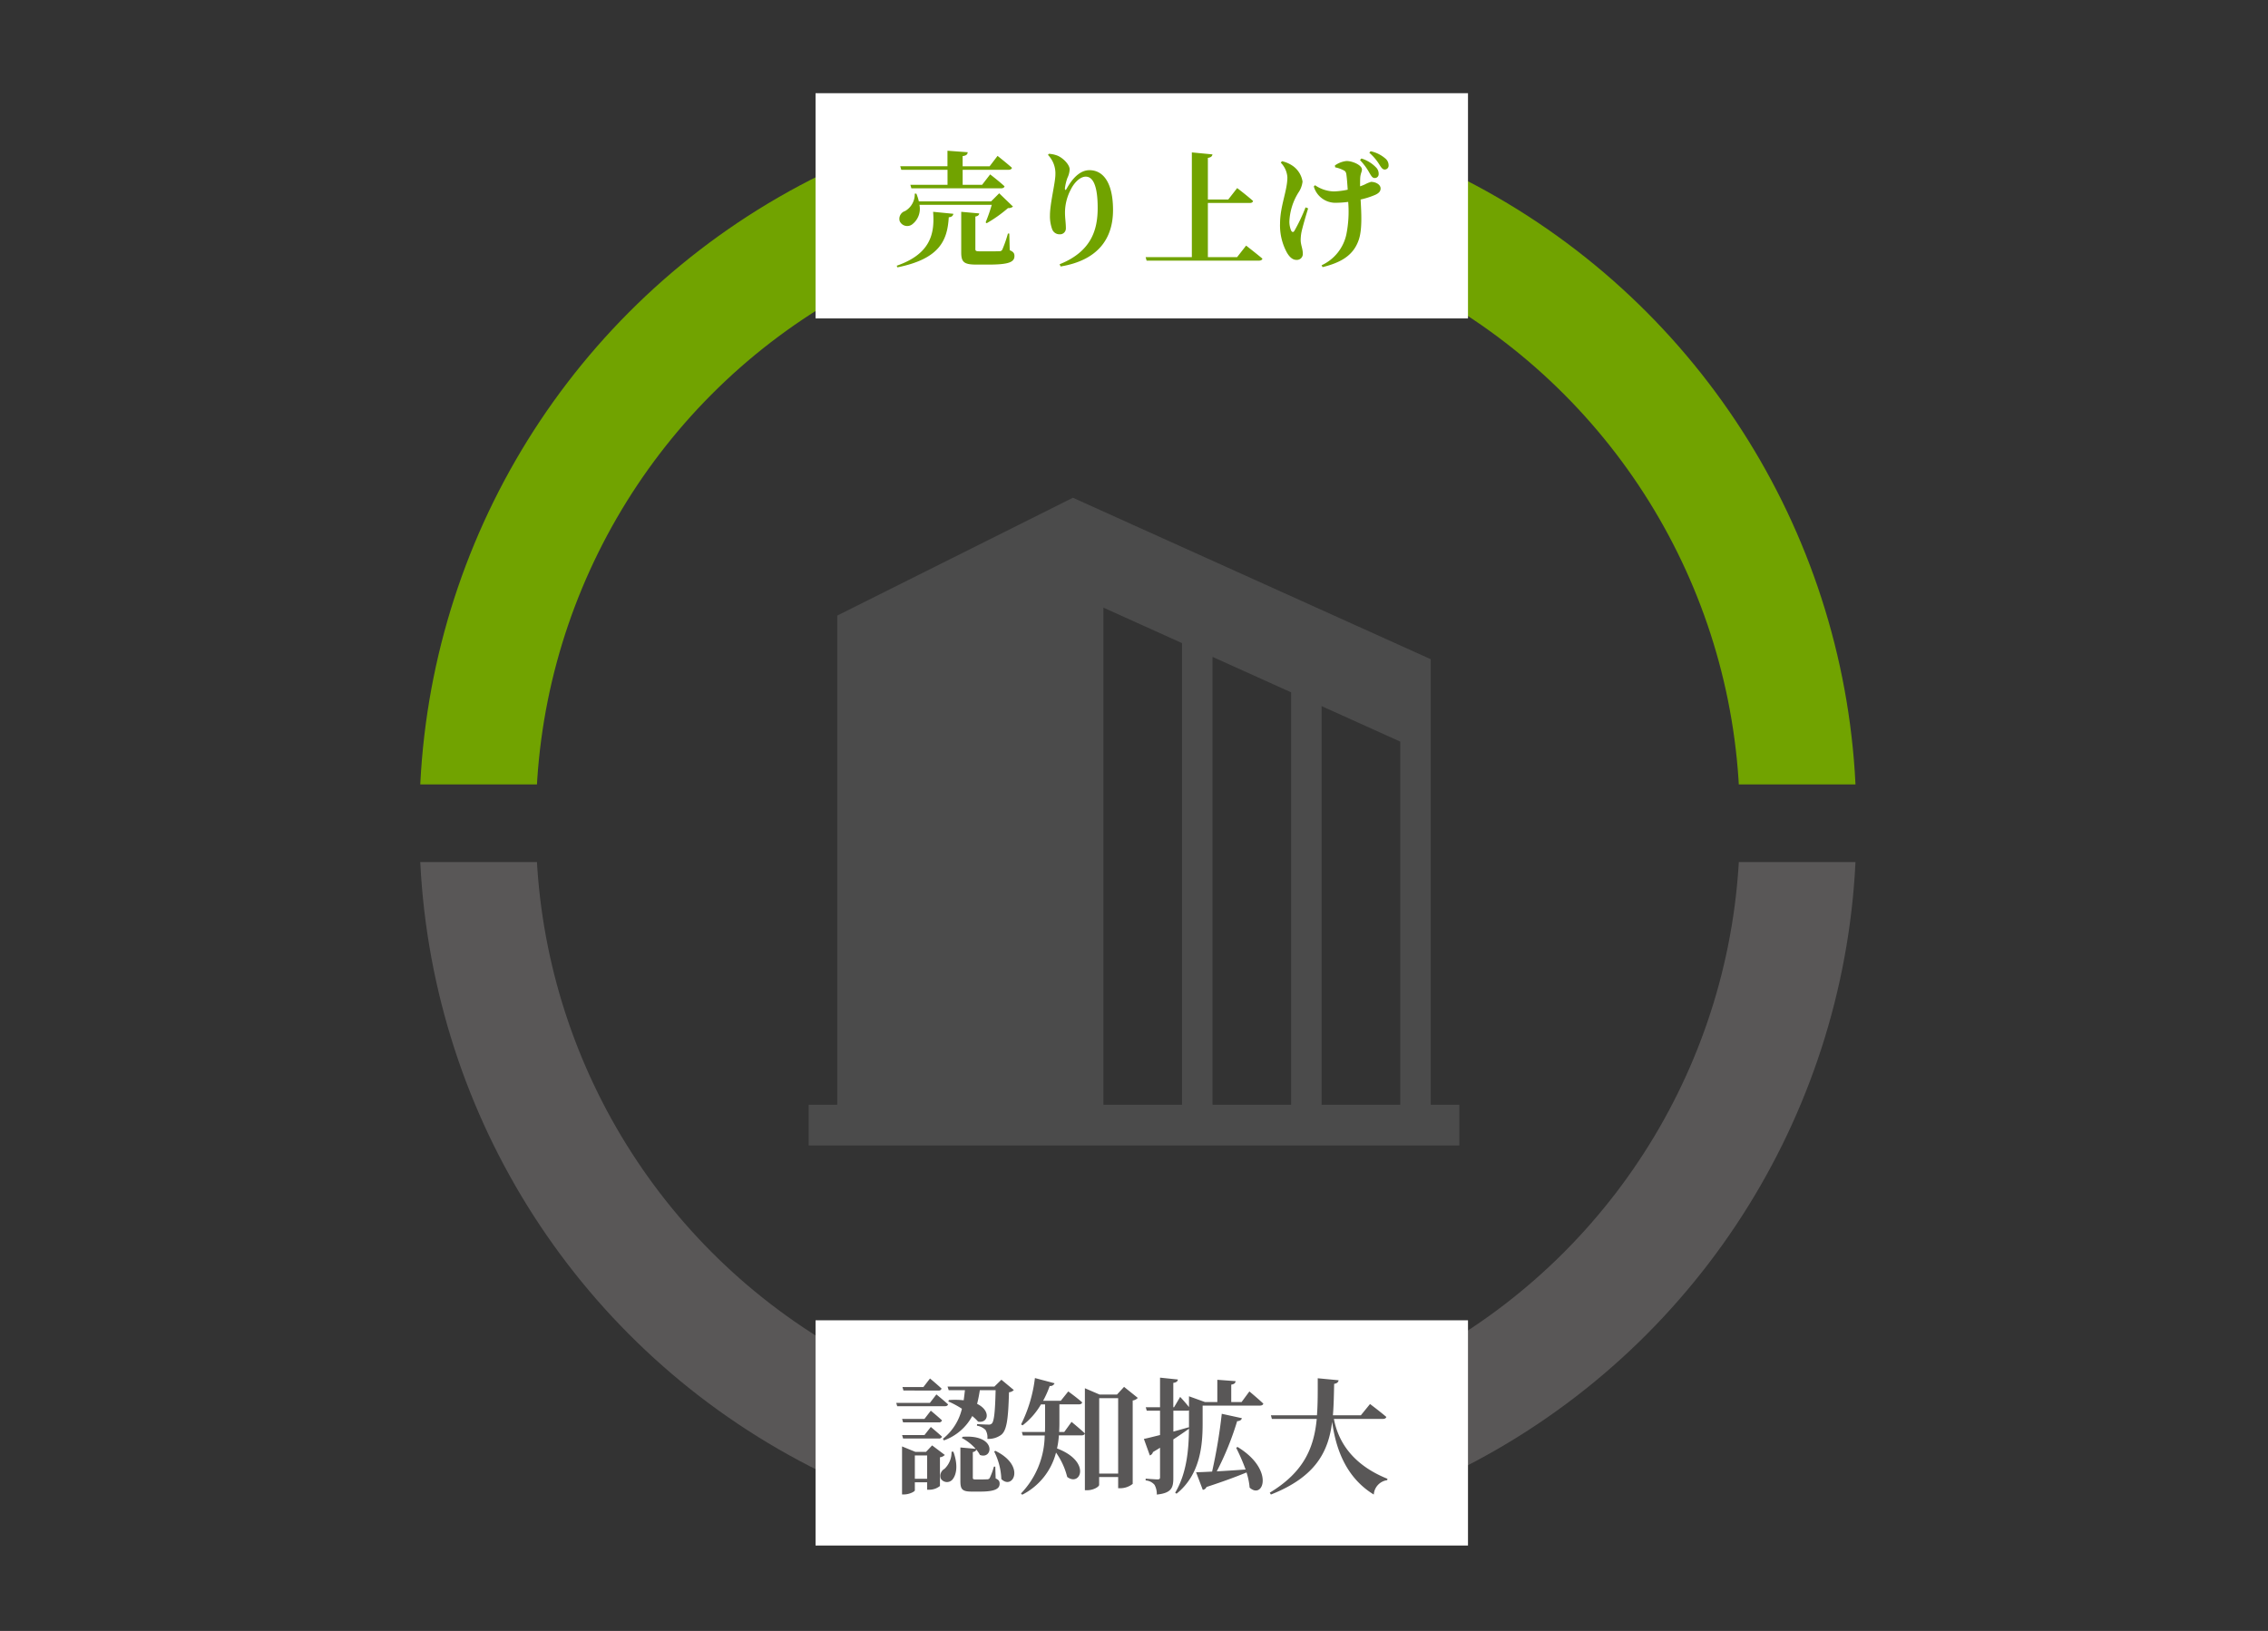 <?xml version="1.0" encoding="UTF-8"?>
<svg xmlns="http://www.w3.org/2000/svg" xmlns:xlink="http://www.w3.org/1999/xlink" width="292" height="210" viewBox="0 0 292 210">
  <rect x="0" y="0" width="292" height="210" fill="#333333" stroke="none"/>
  <defs>
    <style>
      .cls-1, .cls-2, .cls-5, .cls-7 {
        fill: none;
      }

      .cls-1 {
        stroke: #707070;
      }

      .cls-3 {
        fill: #4b4b4b;
      }

      .cls-4 {
        clip-path: url(#clip-path);
      }

      .cls-5 {
        stroke: #71a300;
      }

      .cls-5, .cls-7 {
        stroke-width: 15px;
      }

      .cls-6 {
        clip-path: url(#clip-path-2);
      }

      .cls-7 {
        stroke: #595757;
      }

      .cls-8 {
        fill: #fff;
      }

      .cls-9 {
        fill: #595757;
      }

      .cls-10 {
        fill: #71a300;
      }

      .cls-11 {
        stroke: none;
      }
    </style>
    <clipPath id="clip-path">
      <rect id="長方形_1252" data-name="長方形 1252" class="cls-1" width="185" height="88" transform="translate(242 3577)"></rect>
    </clipPath>
    <clipPath id="clip-path-2">
      <rect id="長方形_1253" data-name="長方形 1253" class="cls-1" width="185" height="88"></rect>
    </clipPath>
  </defs>
  <g id="グループ_158" data-name="グループ 158" transform="translate(16666 8206)">
    <rect id="長方形_3460" data-name="長方形 3460" class="cls-2" width="292" height="210" transform="translate(-16666 -8206)"></rect>
    <g id="グループ_157" data-name="グループ 157" transform="translate(-16854 -12251)">
      <g id="本社のアイコン" transform="translate(292.111 4107.919)">
        <path id="パス_30" data-name="パス 30" class="cls-3" d="M80.094,79.33V21.96L34.023,1.172,3.683,16.342V79.33H0v5.236H83.777V79.33H80.094Zm-32.022,0H37.95V15.319l10.122,4.567Zm14.046,0H52V21.659l10.119,4.566Zm14.049,0H66.045V28l10.122,4.567Z"></path>
      </g>
      <g id="マスクグループ_10" data-name="マスクグループ 10" class="cls-4" transform="translate(0 481)">
        <g id="楕円形_19" data-name="楕円形 19" class="cls-5" transform="translate(242 3577)">
          <circle class="cls-11" cx="92.5" cy="92.5" r="92.5"></circle>
          <circle class="cls-2" cx="92.5" cy="92.5" r="85"></circle>
        </g>
      </g>
      <g id="マスクグループ_11" data-name="マスクグループ 11" class="cls-6" transform="translate(242 4156)">
        <g id="楕円形_20" data-name="楕円形 20" class="cls-7" transform="translate(0 -97)">
          <circle class="cls-11" cx="92.5" cy="92.5" r="92.5"></circle>
          <circle class="cls-2" cx="92.5" cy="92.5" r="85"></circle>
        </g>
      </g>
      <rect id="長方形_1254" data-name="長方形 1254" class="cls-8" width="84" height="29" transform="translate(293 4215)"></rect>
      <path id="パス_100" data-name="パス 100" class="cls-9" d="M-22.768-12c-.048.448-.1.88-.16,1.3a10.31,10.31,0,0,0-1.888-.032l-.1.176a12,12,0,0,1,1.76.944A6.989,6.989,0,0,1-25.6-5.744l.128.208a6.7,6.7,0,0,0,3.648-3.136,6.529,6.529,0,0,1,.752.72c1.328.24,1.68-1.408-.128-2.288.144-.56.256-1.136.352-1.76h2.032c-.064,2.72-.192,4.032-.5,4.3a.539.539,0,0,1-.432.128c-.288,0-1.024-.032-1.456-.064l-.016.208a2.029,2.029,0,0,1,1.1.544,1.822,1.822,0,0,1,.24,1.152,2.75,2.75,0,0,0,1.792-.528c.688-.56.9-1.92.992-5.472a.989.989,0,0,0,.624-.288l-1.6-1.328-.9.88h-6.032l.144.464Zm-3.408.048a.364.364,0,0,0,.4-.256c-.56-.528-1.488-1.3-1.488-1.3l-.848,1.1h-2.7l.128.448Zm-1.1,1.584h-4.336l.128.432h6.112c.224,0,.384-.064.432-.24-.576-.528-1.5-1.28-1.5-1.28Zm-.7,2.064h-2.88l.128.448h4.592a.383.383,0,0,0,.416-.256c-.544-.512-1.44-1.248-1.44-1.248Zm0,2.08h-2.88l.128.448h4.592a.39.39,0,0,0,.416-.24c-.544-.512-1.44-1.248-1.44-1.248ZM-29.216-.592V-3.6h1.584V-.592Zm2.224-4.3-.784.832h-1.376l-1.712-.7V1.424h.24c.688,0,1.408-.368,1.408-.528V-.144h1.584v.96h.288a2.179,2.179,0,0,0,1.36-.48v-3.7a.991.991,0,0,0,.624-.3Zm2.5.816a2.924,2.924,0,0,1-.912,2.208,1.031,1.031,0,0,0-.464,1.264A.935.935,0,0,0-24.4-.464c.544-.608.784-1.872.144-3.616Zm5.632,1.92h-.176a8.536,8.536,0,0,1-.544,1.472.366.366,0,0,1-.3.16c-.128,0-.4.016-.72.016h-.8c-.32,0-.352-.064-.352-.256V-4.032c.256-.048.4-.16.448-.32a3.468,3.468,0,0,1,.464.688c1.7.656,2.208-2.656-2.208-2.336l-.128.144a6.448,6.448,0,0,1,1.792,1.408l-1.968-.176V-.336c0,1.072.192,1.392,1.472,1.392h1.1c1.872,0,2.48-.368,2.48-1.008,0-.32-.1-.5-.512-.688Zm-.144-1.952A8.535,8.535,0,0,1-18.08-.56c1.456,1.472,3.216-1.68-.768-3.632Zm9.024-2.512h-.656c.016-.368.032-.72.032-1.056v-2.5h2.5c.224,0,.4-.08.432-.256-.7-.624-1.792-1.408-1.792-1.408l-.96,1.2H-12.7a12.93,12.93,0,0,0,.848-1.9.586.586,0,0,0,.624-.352l-2.528-.672A18.1,18.1,0,0,1-15.536-7.6l.192.128a9.307,9.307,0,0,0,2.368-2.7h.528v2.5c0,.352,0,.7-.016,1.056H-15.44l.128.448H-12.5A10.929,10.929,0,0,1-15.552,1.3l.16.16A8.426,8.426,0,0,0-11.04-3.968,9.393,9.393,0,0,1-9.6-.832C-7.9.48-6.432-2.8-10.912-4.5a10.619,10.619,0,0,0,.24-1.68h2.9c.224,0,.4-.08.448-.256C-7.968-7.04-9.04-7.92-9.04-7.92Zm4.5,5.36v-9.712H-3.04v9.712Zm3.2-11.168-.912.992H-5.424l-1.9-.816V.88h.3c.832,0,1.536-.464,1.536-.688V-.816H-3.04V.624h.3A2.6,2.6,0,0,0-1.168.064V-10.672a1.1,1.1,0,0,0,.656-.336Zm14.432,7.84a25.37,25.37,0,0,1,1.216,2.8c-1.328.1-2.608.176-3.712.24a37.591,37.591,0,0,0,2.624-6.464c.384-.016.56-.176.608-.384L10.3-8.96A68.109,68.109,0,0,1,9.056-1.52c-.88.048-1.6.08-2.064.08L7.856.832a.594.594,0,0,0,.48-.368c2.3-.752,3.952-1.376,5.152-1.872a8.827,8.827,0,0,1,.4,1.952c1.744,1.6,3.264-2.3-1.552-5.232Zm-6.1-2.64c-.672.192-1.344.384-1.984.56V-9.36H5.84a.534.534,0,0,0,.24-.048V-7.12Zm6.8-3.248H11.52v-2.24c.416-.064.544-.224.56-.448l-2.352-.176v2.864h-1.6L6.08-11.216v1.392c-.448-.576-1.136-1.312-1.136-1.312L4.16-9.808h-.1v-3.136c.4-.048.56-.208.592-.432l-2.3-.24v3.808H.512L.64-9.36H2.352v3.136C1.44-6,.7-5.808.272-5.728L1.04-3.6a.606.606,0,0,0,.4-.432c.32-.192.624-.368.912-.56V-.784c0,.192-.08.272-.32.272C1.76-.512.5-.608.5-.608v.224A1.656,1.656,0,0,1,1.648.192,2.47,2.47,0,0,1,1.936,1.44C3.808,1.248,4.064.576,4.064-.672V-5.664C4.9-6.208,5.568-6.672,6.08-7.04,6.048-4.384,5.808-1.328,4.3,1.2l.176.128c3.136-2.5,3.36-6.448,3.36-9.056v-2.288H15.2c.224,0,.416-.08.448-.256-.672-.64-1.792-1.568-1.792-1.568ZM31.024-8.3c.24,0,.416-.08.464-.256-.8-.688-2.1-1.664-2.1-1.664L28.208-8.768h-3.6c.112-1.3.128-2.656.16-4.048.384-.064.528-.224.576-.464l-2.688-.256c0,1.664.016,3.264-.1,4.768H16.624l.128.464h5.776c-.352,3.648-1.6,6.816-6.048,9.5l.144.24c5.808-2.288,7.408-5.552,7.888-9.36.432,3.2,1.632,7.088,5.36,9.36A2,2,0,0,1,31.6-.416l.032-.176C27.152-2.4,25.3-5.344,24.736-8.3Z" transform="translate(335 4236)"></path>
      <rect id="長方形_1255" data-name="長方形 1255" class="cls-8" width="84" height="29" transform="translate(293 4057)"></rect>
      <path id="パス_99" data-name="パス 99" class="cls-10" d="M-30.96-11.136h5.952V-9.2h-4.784l.128.448h11.552c.224,0,.4-.08.448-.256-.688-.64-1.856-1.536-1.856-1.536L-20.56-9.2h-2.5v-1.936h5.9c.224,0,.4-.08.448-.256-.7-.624-1.856-1.536-1.856-1.536l-1.024,1.344h-3.472V-12.9c.5-.064.624-.24.656-.5l-2.608-.192v2h-6.08Zm11.648,4.512A23.155,23.155,0,0,1-20.1-4.368l.128.112a17.2,17.2,0,0,0,2.752-1.952.893.893,0,0,0,.64-.192l-1.776-1.712-1.04,1.04H-28.7a5.9,5.9,0,0,0-.32-.992h-.208a2.5,2.5,0,0,1-1.248,2.24,1.046,1.046,0,0,0-.688,1.3A1.06,1.06,0,0,0-29.6-4.08a2.516,2.516,0,0,0,.976-2.544ZM-31.456,1.424c5.424-1.1,6.432-3.456,6.608-6.448.384-.032.544-.192.592-.448l-2.608-.256c.224,2.816-.32,5.424-4.688,6.944Zm14.4-4.352h-.176a16.586,16.586,0,0,1-.72,2.064.386.386,0,0,1-.4.208c-.208.016-.64.016-1.152.016H-20.88c-.464,0-.544-.064-.544-.3V-5.12c.32-.048.48-.192.5-.4l-2.32-.208V-.5c0,1.248.352,1.568,1.952,1.568h1.6c2.592,0,3.3-.336,3.3-1.1,0-.336-.112-.544-.608-.752Zm5.936-7.616c0,1.056-.7,3.728-.7,5.28a4.871,4.871,0,0,0,.272,1.744,1,1,0,0,0,.976.688.752.752,0,0,0,.8-.784c0-.72-.112-1.264-.112-2.016a6.367,6.367,0,0,1,.736-2.944c.544-1.1,1.328-1.68,1.936-1.68.944,0,1.536,1.2,1.536,4.016,0,2.656-.688,5.584-4.9,7.264l.128.288C-5.584.5-3.7-2.32-3.7-5.952c0-3.456-1.216-5.136-3.04-5.136-1.088,0-2.08.864-2.912,2.352-.144.272-.256.256-.24-.048a6.361,6.361,0,0,1,.32-1.312,2.819,2.819,0,0,0,.288-1.1c0-.544-.72-1.376-1.52-1.744a3.547,3.547,0,0,0-1.168-.256l-.1.144A3.423,3.423,0,0,1-11.12-10.544ZM12.272.112H8.512V-6.864H13.9c.224,0,.384-.08.432-.256-.768-.688-2.048-1.664-2.048-1.664L11.136-7.312H8.512v-5.36c.432-.064.544-.224.592-.448l-2.656-.256V.112H.5L.624.56H15.072c.24,0,.416-.08.464-.256-.8-.672-2.1-1.68-2.1-1.68ZM28.1-12.384a7.853,7.853,0,0,1,1.232,1.68c.224.368.368.624.64.624a.491.491,0,0,0,.528-.512,1.134,1.134,0,0,0-.352-.864,4.383,4.383,0,0,0-1.872-1.136ZM21.088-6.3a22.545,22.545,0,0,1-1.44,3.024c-.128.208-.288.192-.416-.032a2.951,2.951,0,0,1-.224-1.248A7.645,7.645,0,0,1,20.16-8.192,3.13,3.13,0,0,0,20.7-9.616a3.029,3.029,0,0,0-1.376-2.1,3.9,3.9,0,0,0-1.28-.528l-.144.192a2.954,2.954,0,0,1,.848,1.888c0,1.7-.944,3.712-.944,5.952a7.265,7.265,0,0,0,.88,3.728c.336.592.752.944,1.2.944a.763.763,0,0,0,.848-.832c0-.592-.272-1.12-.272-1.7a5.549,5.549,0,0,1,.112-1.088c.16-.7.528-1.984.848-3.008ZM24.9-11.456a4.183,4.183,0,0,1,1.12.4c.208.112.3.256.336.624.064.448.112,1.152.16,1.856a9.779,9.779,0,0,1-1.776.224,4.472,4.472,0,0,1-2.432-.8l-.16.16a2.888,2.888,0,0,0,2.928,2.1,12.346,12.346,0,0,0,1.5-.112,14.967,14.967,0,0,1-.24,4.208,5.69,5.69,0,0,1-3.184,3.952l.128.24C25.456.848,27.152.016,27.888-1.984c.528-1.344.384-3.616.288-5.328a10.315,10.315,0,0,0,1.9-.608c.512-.24.672-.5.672-.816,0-.512-.64-.848-1.232-.848a4.26,4.26,0,0,0-.8.336c-.176.08-.384.16-.608.24,0-.4,0-.784.016-1.072.032-.56.224-.816.224-1.088,0-.576-1.216-1.1-1.984-1.1a3.106,3.106,0,0,0-1.5.576Zm4.4-1.872a6.557,6.557,0,0,1,1.28,1.5c.24.384.416.656.688.656a.5.5,0,0,0,.512-.528,1.143,1.143,0,0,0-.464-.928,4.182,4.182,0,0,0-1.856-.9Z" transform="translate(335 4078)"></path>
    </g>
  </g>
</svg>
